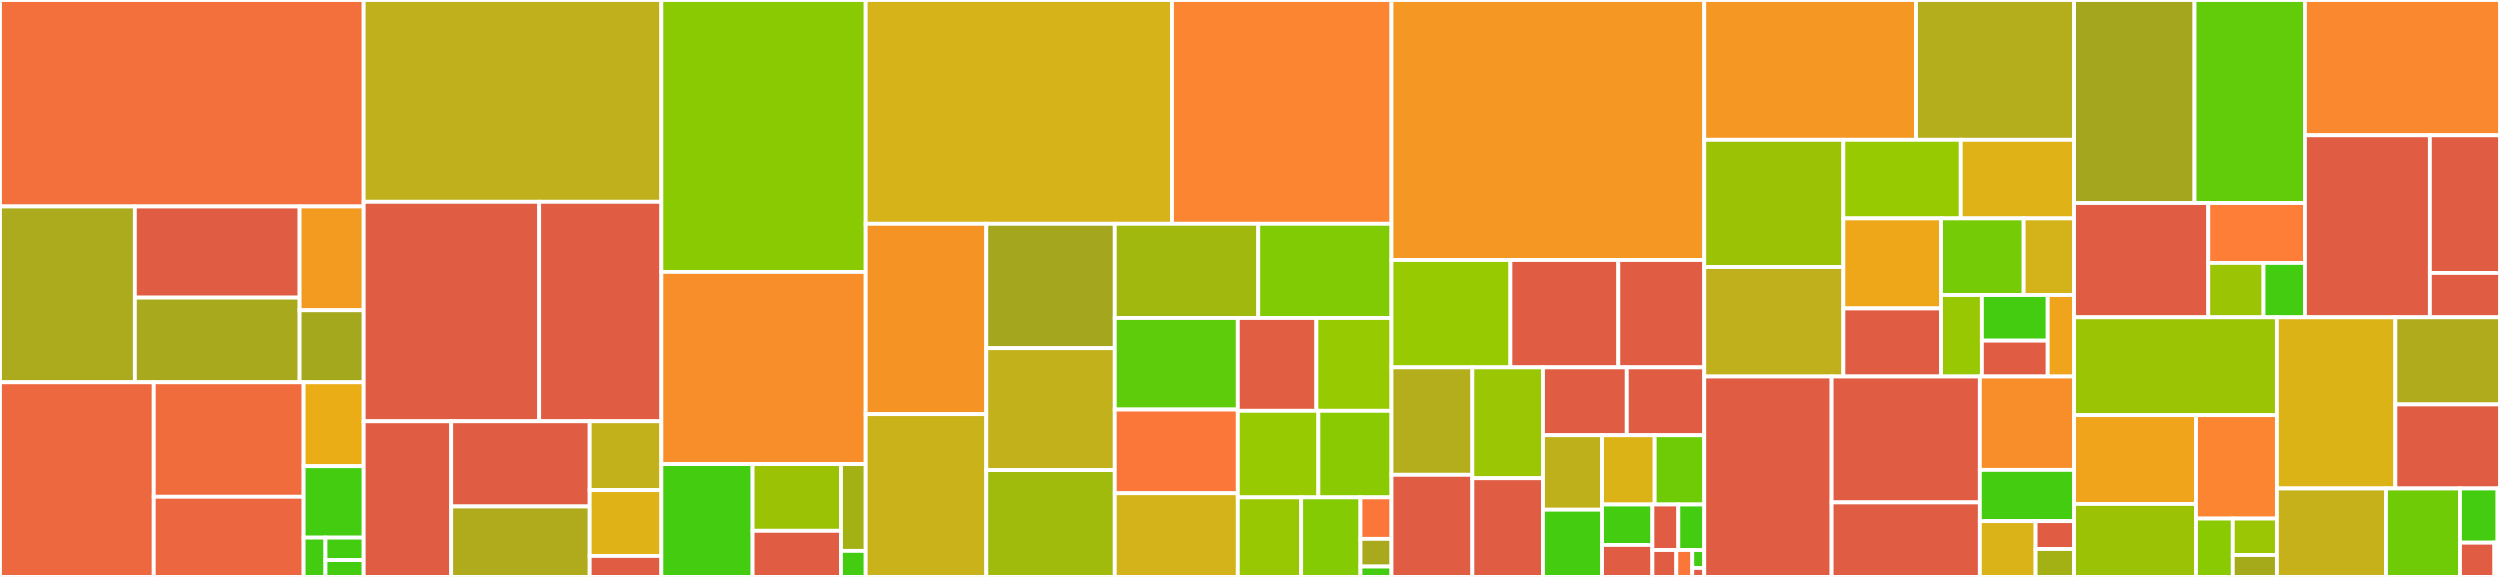 <svg baseProfile="full" width="650" height="150" viewBox="0 0 650 150" version="1.1"
xmlns="http://www.w3.org/2000/svg" xmlns:ev="http://www.w3.org/2001/xml-events"
xmlns:xlink="http://www.w3.org/1999/xlink">

<rect x="0" y="0" width="650" height="150" fill="#333333" stroke="none"/>

<style>rect.s{mask:url(#mask);}</style>
<defs>
  <pattern id="white" width="4" height="4" patternUnits="userSpaceOnUse" patternTransform="rotate(45)">
    <rect width="2" height="2" transform="translate(0,0)" fill="white"></rect>
  </pattern>
  <mask id="mask">
    <rect x="0" y="0" width="100%" height="100%" fill="url(#white)"></rect>
  </mask>
</defs>

<rect x="0" y="0" width="94.556" height="53.681" fill="#f36f3b" stroke="white" stroke-width="1" class=" tooltipped" data-content="devices_models/devices/common/add_to_expression.jl"><title>devices_models/devices/common/add_to_expression.jl</title></rect>
<rect x="0" y="53.681" width="35.062" height="45.706" fill="#acaa1d" stroke="white" stroke-width="1" class=" tooltipped" data-content="devices_models/devices/common/objective_function/piecewise_linear.jl"><title>devices_models/devices/common/objective_function/piecewise_linear.jl</title></rect>
<rect x="35.062" y="53.681" width="42.836" height="23.699" fill="#e05d44" stroke="white" stroke-width="1" class=" tooltipped" data-content="devices_models/devices/common/objective_function/market_bid.jl"><title>devices_models/devices/common/objective_function/market_bid.jl</title></rect>
<rect x="35.062" y="77.38" width="42.836" height="22.006" fill="#a9a91d" stroke="white" stroke-width="1" class=" tooltipped" data-content="devices_models/devices/common/objective_function/common.jl"><title>devices_models/devices/common/objective_function/common.jl</title></rect>
<rect x="77.898" y="53.681" width="16.658" height="26.988" fill="#f39a21" stroke="white" stroke-width="1" class=" tooltipped" data-content="devices_models/devices/common/objective_function/quadratic_curve.jl"><title>devices_models/devices/common/objective_function/quadratic_curve.jl</title></rect>
<rect x="77.898" y="80.669" width="16.658" height="18.717" fill="#a4a81c" stroke="white" stroke-width="1" class=" tooltipped" data-content="devices_models/devices/common/objective_function/linear_curve.jl"><title>devices_models/devices/common/objective_function/linear_curve.jl</title></rect>
<rect x="0" y="99.387" width="39.971" height="50.613" fill="#ed683e" stroke="white" stroke-width="1" class=" tooltipped" data-content="devices_models/devices/common/range_constraint.jl"><title>devices_models/devices/common/range_constraint.jl</title></rect>
<rect x="39.971" y="99.387" width="38.969" height="29.773" fill="#f06c3d" stroke="white" stroke-width="1" class=" tooltipped" data-content="devices_models/devices/common/duration_constraints.jl"><title>devices_models/devices/common/duration_constraints.jl</title></rect>
<rect x="39.971" y="129.159" width="38.969" height="20.841" fill="#ec673f" stroke="white" stroke-width="1" class=" tooltipped" data-content="devices_models/devices/common/rateofchange_constraints.jl"><title>devices_models/devices/common/rateofchange_constraints.jl</title></rect>
<rect x="78.94" y="99.387" width="15.616" height="21.824" fill="#ebad15" stroke="white" stroke-width="1" class=" tooltipped" data-content="devices_models/devices/common/add_constraint_dual.jl"><title>devices_models/devices/common/add_constraint_dual.jl</title></rect>
<rect x="78.94" y="121.211" width="15.616" height="18.574" fill="#4c1" stroke="white" stroke-width="1" class=" tooltipped" data-content="devices_models/devices/common/add_variable.jl"><title>devices_models/devices/common/add_variable.jl</title></rect>
<rect x="78.94" y="139.784" width="5.679" height="10.216" fill="#4c1" stroke="white" stroke-width="1" class=" tooltipped" data-content="devices_models/devices/common/add_auxiliary_variable.jl"><title>devices_models/devices/common/add_auxiliary_variable.jl</title></rect>
<rect x="84.619" y="139.784" width="9.937" height="5.837" fill="#4c1" stroke="white" stroke-width="1" class=" tooltipped" data-content="devices_models/devices/common/get_time_series.jl"><title>devices_models/devices/common/get_time_series.jl</title></rect>
<rect x="84.619" y="145.622" width="9.937" height="4.378" fill="#4c1" stroke="white" stroke-width="1" class=" tooltipped" data-content="devices_models/devices/common/set_expression.jl"><title>devices_models/devices/common/set_expression.jl</title></rect>
<rect x="94.556" y="0" width="77.395" height="52.467" fill="#c0b01b" stroke="white" stroke-width="1" class=" tooltipped" data-content="devices_models/devices/thermal_generation.jl"><title>devices_models/devices/thermal_generation.jl</title></rect>
<rect x="94.556" y="52.467" width="45.624" height="57.058" fill="#e05d44" stroke="white" stroke-width="1" class=" tooltipped" data-content="devices_models/devices/AC_branches.jl"><title>devices_models/devices/AC_branches.jl</title></rect>
<rect x="140.18" y="52.467" width="31.771" height="57.058" fill="#e05d44" stroke="white" stroke-width="1" class=" tooltipped" data-content="devices_models/devices/TwoTerminalDC_branches.jl"><title>devices_models/devices/TwoTerminalDC_branches.jl</title></rect>
<rect x="94.556" y="109.525" width="22.753" height="40.475" fill="#e05d44" stroke="white" stroke-width="1" class=" tooltipped" data-content="devices_models/devices/HVDCsystems.jl"><title>devices_models/devices/HVDCsystems.jl</title></rect>
<rect x="117.309" y="109.525" width="36.01" height="22.15" fill="#e05d44" stroke="white" stroke-width="1" class=" tooltipped" data-content="devices_models/devices/regulation_device.jl"><title>devices_models/devices/regulation_device.jl</title></rect>
<rect x="117.309" y="131.676" width="36.01" height="18.324" fill="#afab1c" stroke="white" stroke-width="1" class=" tooltipped" data-content="devices_models/devices/area_interchange.jl"><title>devices_models/devices/area_interchange.jl</title></rect>
<rect x="153.319" y="109.525" width="18.632" height="17.902" fill="#c3b11b" stroke="white" stroke-width="1" class=" tooltipped" data-content="devices_models/devices/renewable_generation.jl"><title>devices_models/devices/renewable_generation.jl</title></rect>
<rect x="153.319" y="127.428" width="18.632" height="17.124" fill="#dfb317" stroke="white" stroke-width="1" class=" tooltipped" data-content="devices_models/devices/electric_loads.jl"><title>devices_models/devices/electric_loads.jl</title></rect>
<rect x="153.319" y="144.551" width="18.632" height="5.449" fill="#e05d44" stroke="white" stroke-width="1" class=" tooltipped" data-content="devices_models/devices/default_interface_methods.jl"><title>devices_models/devices/default_interface_methods.jl</title></rect>
<rect x="171.951" y="0" width="53.127" height="70.701" fill="#8aca02" stroke="white" stroke-width="1" class=" tooltipped" data-content="devices_models/device_constructors/thermalgeneration_constructor.jl"><title>devices_models/device_constructors/thermalgeneration_constructor.jl</title></rect>
<rect x="171.951" y="70.701" width="53.127" height="49.955" fill="#f88e29" stroke="white" stroke-width="1" class=" tooltipped" data-content="devices_models/device_constructors/branch_constructor.jl"><title>devices_models/device_constructors/branch_constructor.jl</title></rect>
<rect x="171.951" y="120.655" width="23.722" height="29.345" fill="#4c1" stroke="white" stroke-width="1" class=" tooltipped" data-content="devices_models/device_constructors/load_constructor.jl"><title>devices_models/device_constructors/load_constructor.jl</title></rect>
<rect x="195.673" y="120.655" width="22.981" height="17.354" fill="#9cc206" stroke="white" stroke-width="1" class=" tooltipped" data-content="devices_models/device_constructors/renewablegeneration_constructor.jl"><title>devices_models/device_constructors/renewablegeneration_constructor.jl</title></rect>
<rect x="195.673" y="138.01" width="22.981" height="11.99" fill="#e05d44" stroke="white" stroke-width="1" class=" tooltipped" data-content="devices_models/device_constructors/regulationdevice_constructor.jl"><title>devices_models/device_constructors/regulationdevice_constructor.jl</title></rect>
<rect x="218.653" y="120.655" width="6.425" height="22.573" fill="#a3b114" stroke="white" stroke-width="1" class=" tooltipped" data-content="devices_models/device_constructors/hvdcsystems_constructor.jl"><title>devices_models/device_constructors/hvdcsystems_constructor.jl</title></rect>
<rect x="218.653" y="143.228" width="6.425" height="6.772" fill="#4c1" stroke="white" stroke-width="1" class=" tooltipped" data-content="devices_models/device_constructors/constructor_validations.jl"><title>devices_models/device_constructors/constructor_validations.jl</title></rect>
<rect x="225.078" y="0" width="79.633" height="58.186" fill="#d6b318" stroke="white" stroke-width="1" class=" tooltipped" data-content="simulation/simulation.jl"><title>simulation/simulation.jl</title></rect>
<rect x="304.711" y="0" width="57.077" height="58.186" fill="#fb8530" stroke="white" stroke-width="1" class=" tooltipped" data-content="simulation/hdf_simulation_store.jl"><title>simulation/hdf_simulation_store.jl</title></rect>
<rect x="225.078" y="58.186" width="31.354" height="49.492" fill="#f59425" stroke="white" stroke-width="1" class=" tooltipped" data-content="simulation/simulation_state.jl"><title>simulation/simulation_state.jl</title></rect>
<rect x="225.078" y="107.678" width="31.354" height="42.322" fill="#c9b21a" stroke="white" stroke-width="1" class=" tooltipped" data-content="simulation/decision_model_simulation_results.jl"><title>simulation/decision_model_simulation_results.jl</title></rect>
<rect x="256.432" y="58.186" width="33.407" height="32.341" fill="#a4a61d" stroke="white" stroke-width="1" class=" tooltipped" data-content="simulation/simulation_results.jl"><title>simulation/simulation_results.jl</title></rect>
<rect x="256.432" y="90.527" width="33.407" height="31.69" fill="#c3b11b" stroke="white" stroke-width="1" class=" tooltipped" data-content="simulation/simulation_problem_results.jl"><title>simulation/simulation_problem_results.jl</title></rect>
<rect x="256.432" y="122.217" width="33.407" height="27.783" fill="#a0bb0c" stroke="white" stroke-width="1" class=" tooltipped" data-content="simulation/simulation_partitions.jl"><title>simulation/simulation_partitions.jl</title></rect>
<rect x="289.84" y="58.186" width="37.307" height="24.49" fill="#a1b90e" stroke="white" stroke-width="1" class=" tooltipped" data-content="simulation/simulation_sequence.jl"><title>simulation/simulation_sequence.jl</title></rect>
<rect x="327.146" y="58.186" width="34.642" height="24.49" fill="#81cb04" stroke="white" stroke-width="1" class=" tooltipped" data-content="simulation/simulation_partition_results.jl"><title>simulation/simulation_partition_results.jl</title></rect>
<rect x="289.84" y="82.676" width="31.989" height="23.801" fill="#5fcc0b" stroke="white" stroke-width="1" class=" tooltipped" data-content="simulation/emulation_model_simulation_results.jl"><title>simulation/emulation_model_simulation_results.jl</title></rect>
<rect x="289.84" y="106.478" width="31.989" height="21.761" fill="#fa7739" stroke="white" stroke-width="1" class=" tooltipped" data-content="simulation/in_memory_simulation_store.jl"><title>simulation/in_memory_simulation_store.jl</title></rect>
<rect x="289.84" y="128.239" width="31.989" height="21.761" fill="#d3b319" stroke="white" stroke-width="1" class=" tooltipped" data-content="simulation/simulation_models.jl"><title>simulation/simulation_models.jl</title></rect>
<rect x="321.829" y="82.676" width="20.43" height="24.135" fill="#e25e43" stroke="white" stroke-width="1" class=" tooltipped" data-content="simulation/initial_condition_update_simulation.jl"><title>simulation/initial_condition_update_simulation.jl</title></rect>
<rect x="342.259" y="82.676" width="19.529" height="24.135" fill="#97ca00" stroke="white" stroke-width="1" class=" tooltipped" data-content="simulation/optimization_output_cache.jl"><title>simulation/optimization_output_cache.jl</title></rect>
<rect x="321.829" y="106.811" width="20.946" height="22.502" fill="#97ca00" stroke="white" stroke-width="1" class=" tooltipped" data-content="simulation/simulation_results_export.jl"><title>simulation/simulation_results_export.jl</title></rect>
<rect x="342.775" y="106.811" width="19.013" height="22.502" fill="#8aca02" stroke="white" stroke-width="1" class=" tooltipped" data-content="simulation/simulation_internal.jl"><title>simulation/simulation_internal.jl</title></rect>
<rect x="321.829" y="129.313" width="16.474" height="20.687" fill="#98c802" stroke="white" stroke-width="1" class=" tooltipped" data-content="simulation/realized_meta.jl"><title>simulation/realized_meta.jl</title></rect>
<rect x="338.303" y="129.313" width="15.423" height="20.687" fill="#85cb03" stroke="white" stroke-width="1" class=" tooltipped" data-content="simulation/optimization_output_caches.jl"><title>simulation/optimization_output_caches.jl</title></rect>
<rect x="353.726" y="129.313" width="8.062" height="10.793" fill="#fa7739" stroke="white" stroke-width="1" class=" tooltipped" data-content="simulation/simulation_store_params.jl"><title>simulation/simulation_store_params.jl</title></rect>
<rect x="353.726" y="140.106" width="8.062" height="7.195" fill="#a9a91d" stroke="white" stroke-width="1" class=" tooltipped" data-content="simulation/simulation_info.jl"><title>simulation/simulation_info.jl</title></rect>
<rect x="353.726" y="147.302" width="8.062" height="2.698" fill="#4c1" stroke="white" stroke-width="1" class=" tooltipped" data-content="simulation/simulation_store_requirements.jl"><title>simulation/simulation_store_requirements.jl</title></rect>
<rect x="361.788" y="0" width="81.31" height="67.598" fill="#f49723" stroke="white" stroke-width="1" class=" tooltipped" data-content="core/optimization_container.jl"><title>core/optimization_container.jl</title></rect>
<rect x="361.788" y="67.598" width="30.914" height="27.913" fill="#97ca00" stroke="white" stroke-width="1" class=" tooltipped" data-content="core/store_common.jl"><title>core/store_common.jl</title></rect>
<rect x="392.701" y="67.598" width="28.056" height="27.913" fill="#e05d44" stroke="white" stroke-width="1" class=" tooltipped" data-content="core/parameters.jl"><title>core/parameters.jl</title></rect>
<rect x="420.757" y="67.598" width="22.341" height="27.913" fill="#e05d44" stroke="white" stroke-width="1" class=" tooltipped" data-content="core/dataset.jl"><title>core/dataset.jl</title></rect>
<rect x="361.788" y="95.511" width="21.026" height="27.934" fill="#b4ad1c" stroke="white" stroke-width="1" class=" tooltipped" data-content="core/network_model.jl"><title>core/network_model.jl</title></rect>
<rect x="361.788" y="123.445" width="21.026" height="26.555" fill="#e05d44" stroke="white" stroke-width="1" class=" tooltipped" data-content="core/dataset_container.jl"><title>core/dataset_container.jl</title></rect>
<rect x="382.814" y="95.511" width="18.365" height="28.824" fill="#9ac603" stroke="white" stroke-width="1" class=" tooltipped" data-content="core/settings.jl"><title>core/settings.jl</title></rect>
<rect x="382.814" y="124.335" width="18.365" height="25.665" fill="#e05d44" stroke="white" stroke-width="1" class=" tooltipped" data-content="core/variables.jl"><title>core/variables.jl</title></rect>
<rect x="401.179" y="95.511" width="21.782" height="17.644" fill="#e05d44" stroke="white" stroke-width="1" class=" tooltipped" data-content="core/results_by_time.jl"><title>core/results_by_time.jl</title></rect>
<rect x="422.961" y="95.511" width="20.138" height="17.644" fill="#e05d44" stroke="white" stroke-width="1" class=" tooltipped" data-content="core/initial_conditions.jl"><title>core/initial_conditions.jl</title></rect>
<rect x="401.179" y="113.155" width="15.351" height="19.367" fill="#bdb01b" stroke="white" stroke-width="1" class=" tooltipped" data-content="core/service_model.jl"><title>core/service_model.jl</title></rect>
<rect x="401.179" y="132.522" width="15.351" height="17.478" fill="#4c1" stroke="white" stroke-width="1" class=" tooltipped" data-content="core/constraints.jl"><title>core/constraints.jl</title></rect>
<rect x="416.53" y="113.155" width="13.687" height="18.013" fill="#dcb317" stroke="white" stroke-width="1" class=" tooltipped" data-content="core/device_model.jl"><title>core/device_model.jl</title></rect>
<rect x="430.217" y="113.155" width="12.882" height="18.013" fill="#70cb07" stroke="white" stroke-width="1" class=" tooltipped" data-content="core/formulations.jl"><title>core/formulations.jl</title></rect>
<rect x="416.53" y="131.168" width="13.092" height="10.524" fill="#4c1" stroke="white" stroke-width="1" class=" tooltipped" data-content="core/cache_utils.jl"><title>core/cache_utils.jl</title></rect>
<rect x="416.53" y="141.692" width="13.092" height="8.308" fill="#e05d44" stroke="white" stroke-width="1" class=" tooltipped" data-content="core/expressions.jl"><title>core/expressions.jl</title></rect>
<rect x="429.621" y="131.168" width="6.738" height="11.837" fill="#e05d44" stroke="white" stroke-width="1" class=" tooltipped" data-content="core/definitions.jl"><title>core/definitions.jl</title></rect>
<rect x="436.36" y="131.168" width="6.738" height="11.837" fill="#4c1" stroke="white" stroke-width="1" class=" tooltipped" data-content="core/model_store_params.jl"><title>core/model_store_params.jl</title></rect>
<rect x="429.621" y="143.005" width="6.22" height="6.995" fill="#e05d44" stroke="white" stroke-width="1" class=" tooltipped" data-content="core/event_keys.jl"><title>core/event_keys.jl</title></rect>
<rect x="435.842" y="143.005" width="4.147" height="6.995" fill="#fa7739" stroke="white" stroke-width="1" class=" tooltipped" data-content="core/auxiliary_variables.jl"><title>core/auxiliary_variables.jl</title></rect>
<rect x="439.988" y="143.005" width="3.11" height="4.663" fill="#4c1" stroke="white" stroke-width="1" class=" tooltipped" data-content="core/abstract_simulation_store.jl"><title>core/abstract_simulation_store.jl</title></rect>
<rect x="439.988" y="147.668" width="3.11" height="2.332" fill="#e05d44" stroke="white" stroke-width="1" class=" tooltipped" data-content="core/abstract_feedforward.jl"><title>core/abstract_feedforward.jl</title></rect>
<rect x="443.098" y="0" width="55.058" height="36.35" fill="#f49723" stroke="white" stroke-width="1" class=" tooltipped" data-content="operation/operation_model_interface.jl"><title>operation/operation_model_interface.jl</title></rect>
<rect x="498.156" y="0" width="41.094" height="36.35" fill="#b4ad1c" stroke="white" stroke-width="1" class=" tooltipped" data-content="operation/emulation_model.jl"><title>operation/emulation_model.jl</title></rect>
<rect x="443.098" y="36.35" width="36.175" height="33.074" fill="#9cc206" stroke="white" stroke-width="1" class=" tooltipped" data-content="operation/decision_model.jl"><title>operation/decision_model.jl</title></rect>
<rect x="443.098" y="69.424" width="36.175" height="28.464" fill="#c0b01b" stroke="white" stroke-width="1" class=" tooltipped" data-content="operation/problem_template.jl"><title>operation/problem_template.jl</title></rect>
<rect x="479.273" y="36.35" width="30.521" height="20.432" fill="#97ca00" stroke="white" stroke-width="1" class=" tooltipped" data-content="operation/model_numerical_analysis_utils.jl"><title>operation/model_numerical_analysis_utils.jl</title></rect>
<rect x="509.794" y="36.35" width="29.456" height="20.432" fill="#dfb317" stroke="white" stroke-width="1" class=" tooltipped" data-content="operation/optimization_debugging.jl"><title>operation/optimization_debugging.jl</title></rect>
<rect x="479.273" y="56.782" width="25.402" height="23.408" fill="#eea719" stroke="white" stroke-width="1" class=" tooltipped" data-content="operation/emulation_model_store.jl"><title>operation/emulation_model_store.jl</title></rect>
<rect x="479.273" y="80.19" width="25.402" height="17.699" fill="#e05d44" stroke="white" stroke-width="1" class=" tooltipped" data-content="operation/operation_model_serialization.jl"><title>operation/operation_model_serialization.jl</title></rect>
<rect x="504.675" y="56.782" width="21.473" height="19.924" fill="#74cb06" stroke="white" stroke-width="1" class=" tooltipped" data-content="operation/decision_model_store.jl"><title>operation/decision_model_store.jl</title></rect>
<rect x="526.148" y="56.782" width="13.102" height="19.924" fill="#d3b319" stroke="white" stroke-width="1" class=" tooltipped" data-content="operation/initial_conditions_update_in_memory_store.jl"><title>operation/initial_conditions_update_in_memory_store.jl</title></rect>
<rect x="504.675" y="76.706" width="10.612" height="21.182" fill="#98c802" stroke="white" stroke-width="1" class=" tooltipped" data-content="operation/problem_results.jl"><title>operation/problem_results.jl</title></rect>
<rect x="515.287" y="76.706" width="17.116" height="11.862" fill="#4c1" stroke="white" stroke-width="1" class=" tooltipped" data-content="operation/operation_problem_templates.jl"><title>operation/operation_problem_templates.jl</title></rect>
<rect x="515.287" y="88.568" width="17.116" height="9.32" fill="#e05d44" stroke="white" stroke-width="1" class=" tooltipped" data-content="operation/time_series_interface.jl"><title>operation/time_series_interface.jl</title></rect>
<rect x="532.403" y="76.706" width="6.846" height="21.182" fill="#efa41b" stroke="white" stroke-width="1" class=" tooltipped" data-content="operation/operation_model_simulation_interface.jl"><title>operation/operation_model_simulation_interface.jl</title></rect>
<rect x="443.098" y="97.888" width="33.117" height="52.112" fill="#e05d44" stroke="white" stroke-width="1" class=" tooltipped" data-content="utils/printing.jl"><title>utils/printing.jl</title></rect>
<rect x="476.216" y="97.888" width="38.544" height="32.734" fill="#e05d44" stroke="white" stroke-width="1" class=" tooltipped" data-content="utils/jump_utils.jl"><title>utils/jump_utils.jl</title></rect>
<rect x="476.216" y="130.623" width="38.544" height="19.377" fill="#e05d44" stroke="white" stroke-width="1" class=" tooltipped" data-content="utils/powersystems_utils.jl"><title>utils/powersystems_utils.jl</title></rect>
<rect x="514.76" y="97.888" width="24.49" height="24.279" fill="#f88e29" stroke="white" stroke-width="1" class=" tooltipped" data-content="utils/recorder_events.jl"><title>utils/recorder_events.jl</title></rect>
<rect x="514.76" y="122.168" width="24.49" height="13.324" fill="#4c1" stroke="white" stroke-width="1" class=" tooltipped" data-content="utils/generate_valid_formulations.jl"><title>utils/generate_valid_formulations.jl</title></rect>
<rect x="514.76" y="135.492" width="14.494" height="14.508" fill="#d9b318" stroke="white" stroke-width="1" class=" tooltipped" data-content="utils/file_utils.jl"><title>utils/file_utils.jl</title></rect>
<rect x="529.254" y="135.492" width="9.996" height="7.254" fill="#e05d44" stroke="white" stroke-width="1" class=" tooltipped" data-content="utils/dataframes_utils.jl"><title>utils/dataframes_utils.jl</title></rect>
<rect x="529.254" y="142.746" width="9.996" height="7.254" fill="#a3b114" stroke="white" stroke-width="1" class=" tooltipped" data-content="utils/datetime_utils.jl"><title>utils/datetime_utils.jl</title></rect>
<rect x="539.25" y="0" width="31.322" height="52.783" fill="#a4a61d" stroke="white" stroke-width="1" class=" tooltipped" data-content="services_models/reserves.jl"><title>services_models/reserves.jl</title></rect>
<rect x="570.572" y="0" width="28.712" height="52.783" fill="#63cc0a" stroke="white" stroke-width="1" class=" tooltipped" data-content="services_models/services_constructor.jl"><title>services_models/services_constructor.jl</title></rect>
<rect x="539.25" y="52.783" width="34.898" height="29.713" fill="#e05d44" stroke="white" stroke-width="1" class=" tooltipped" data-content="services_models/agc.jl"><title>services_models/agc.jl</title></rect>
<rect x="574.147" y="52.783" width="25.136" height="15.578" fill="#fe7d37" stroke="white" stroke-width="1" class=" tooltipped" data-content="services_models/transmission_interface.jl"><title>services_models/transmission_interface.jl</title></rect>
<rect x="574.147" y="68.361" width="14.363" height="14.135" fill="#9bc405" stroke="white" stroke-width="1" class=" tooltipped" data-content="services_models/reserve_group.jl"><title>services_models/reserve_group.jl</title></rect>
<rect x="588.511" y="68.361" width="10.773" height="14.135" fill="#4c1" stroke="white" stroke-width="1" class=" tooltipped" data-content="services_models/service_slacks.jl"><title>services_models/service_slacks.jl</title></rect>
<rect x="599.283" y="0" width="50.717" height="35.172" fill="#fa882e" stroke="white" stroke-width="1" class=" tooltipped" data-content="parameters/add_parameters.jl"><title>parameters/add_parameters.jl</title></rect>
<rect x="599.283" y="35.172" width="32.483" height="47.325" fill="#e05d44" stroke="white" stroke-width="1" class=" tooltipped" data-content="parameters/update_container_parameter_values.jl"><title>parameters/update_container_parameter_values.jl</title></rect>
<rect x="631.767" y="35.172" width="18.233" height="35.792" fill="#e05d44" stroke="white" stroke-width="1" class=" tooltipped" data-content="parameters/update_cost_parameters.jl"><title>parameters/update_cost_parameters.jl</title></rect>
<rect x="631.767" y="70.964" width="18.233" height="11.533" fill="#e05d44" stroke="white" stroke-width="1" class=" tooltipped" data-content="parameters/update_parameters.jl"><title>parameters/update_parameters.jl</title></rect>
<rect x="539.25" y="82.497" width="52.743" height="25.434" fill="#9bc405" stroke="white" stroke-width="1" class=" tooltipped" data-content="network_models/powermodels_interface.jl"><title>network_models/powermodels_interface.jl</title></rect>
<rect x="539.25" y="107.931" width="31.715" height="23.092" fill="#efa41b" stroke="white" stroke-width="1" class=" tooltipped" data-content="network_models/pm_translator.jl"><title>network_models/pm_translator.jl</title></rect>
<rect x="539.25" y="131.023" width="31.715" height="18.977" fill="#9cc206" stroke="white" stroke-width="1" class=" tooltipped" data-content="network_models/network_constructor.jl"><title>network_models/network_constructor.jl</title></rect>
<rect x="570.965" y="107.931" width="21.028" height="26.897" fill="#fb8530" stroke="white" stroke-width="1" class=" tooltipped" data-content="network_models/network_slack_variables.jl"><title>network_models/network_slack_variables.jl</title></rect>
<rect x="570.965" y="134.827" width="9.558" height="15.173" fill="#8aca02" stroke="white" stroke-width="1" class=" tooltipped" data-content="network_models/copperplate_model.jl"><title>network_models/copperplate_model.jl</title></rect>
<rect x="580.523" y="134.827" width="11.47" height="9.483" fill="#9ac603" stroke="white" stroke-width="1" class=" tooltipped" data-content="network_models/hvdc_networks.jl"><title>network_models/hvdc_networks.jl</title></rect>
<rect x="580.523" y="144.31" width="11.47" height="5.69" fill="#a4aa1a" stroke="white" stroke-width="1" class=" tooltipped" data-content="network_models/area_balance_model.jl"><title>network_models/area_balance_model.jl</title></rect>
<rect x="591.993" y="82.497" width="30.796" height="44.502" fill="#dcb317" stroke="white" stroke-width="1" class=" tooltipped" data-content="feedforward/feedforward_constraints.jl"><title>feedforward/feedforward_constraints.jl</title></rect>
<rect x="622.789" y="82.497" width="27.211" height="22.651" fill="#afab1c" stroke="white" stroke-width="1" class=" tooltipped" data-content="feedforward/feedforwards.jl"><title>feedforward/feedforwards.jl</title></rect>
<rect x="622.789" y="105.148" width="27.211" height="21.851" fill="#e05d44" stroke="white" stroke-width="1" class=" tooltipped" data-content="feedforward/feedforward_arguments.jl"><title>feedforward/feedforward_arguments.jl</title></rect>
<rect x="591.993" y="126.999" width="28.373" height="23.001" fill="#c6b11a" stroke="white" stroke-width="1" class=" tooltipped" data-content="initial_conditions/add_initial_condition.jl"><title>initial_conditions/add_initial_condition.jl</title></rect>
<rect x="620.366" y="126.999" width="19.231" height="23.001" fill="#70cb07" stroke="white" stroke-width="1" class=" tooltipped" data-content="initial_conditions/initialization.jl"><title>initial_conditions/initialization.jl</title></rect>
<rect x="639.597" y="126.999" width="9.773" height="14.097" fill="#4c1" stroke="white" stroke-width="1" class=" tooltipped" data-content="initial_conditions/update_initial_conditions.jl"><title>initial_conditions/update_initial_conditions.jl</title></rect>
<rect x="639.597" y="141.096" width="8.959" height="8.904" fill="#e05d44" stroke="white" stroke-width="1" class=" tooltipped" data-content="initial_conditions/calculate_initial_condition.jl"><title>initial_conditions/calculate_initial_condition.jl</title></rect>
<rect x="648.555" y="141.096" width="0.814" height="8.904" fill="#4c1" stroke="white" stroke-width="1" class=" tooltipped" data-content="initial_conditions/initial_condition_chronologies.jl"><title>initial_conditions/initial_condition_chronologies.jl</title></rect>
<rect x="649.369" y="126.999" width="0.631" height="23.001" fill="#4c1" stroke="white" stroke-width="1" class=" tooltipped" data-content="PowerSimulations.jl"><title>PowerSimulations.jl</title></rect>
</svg>